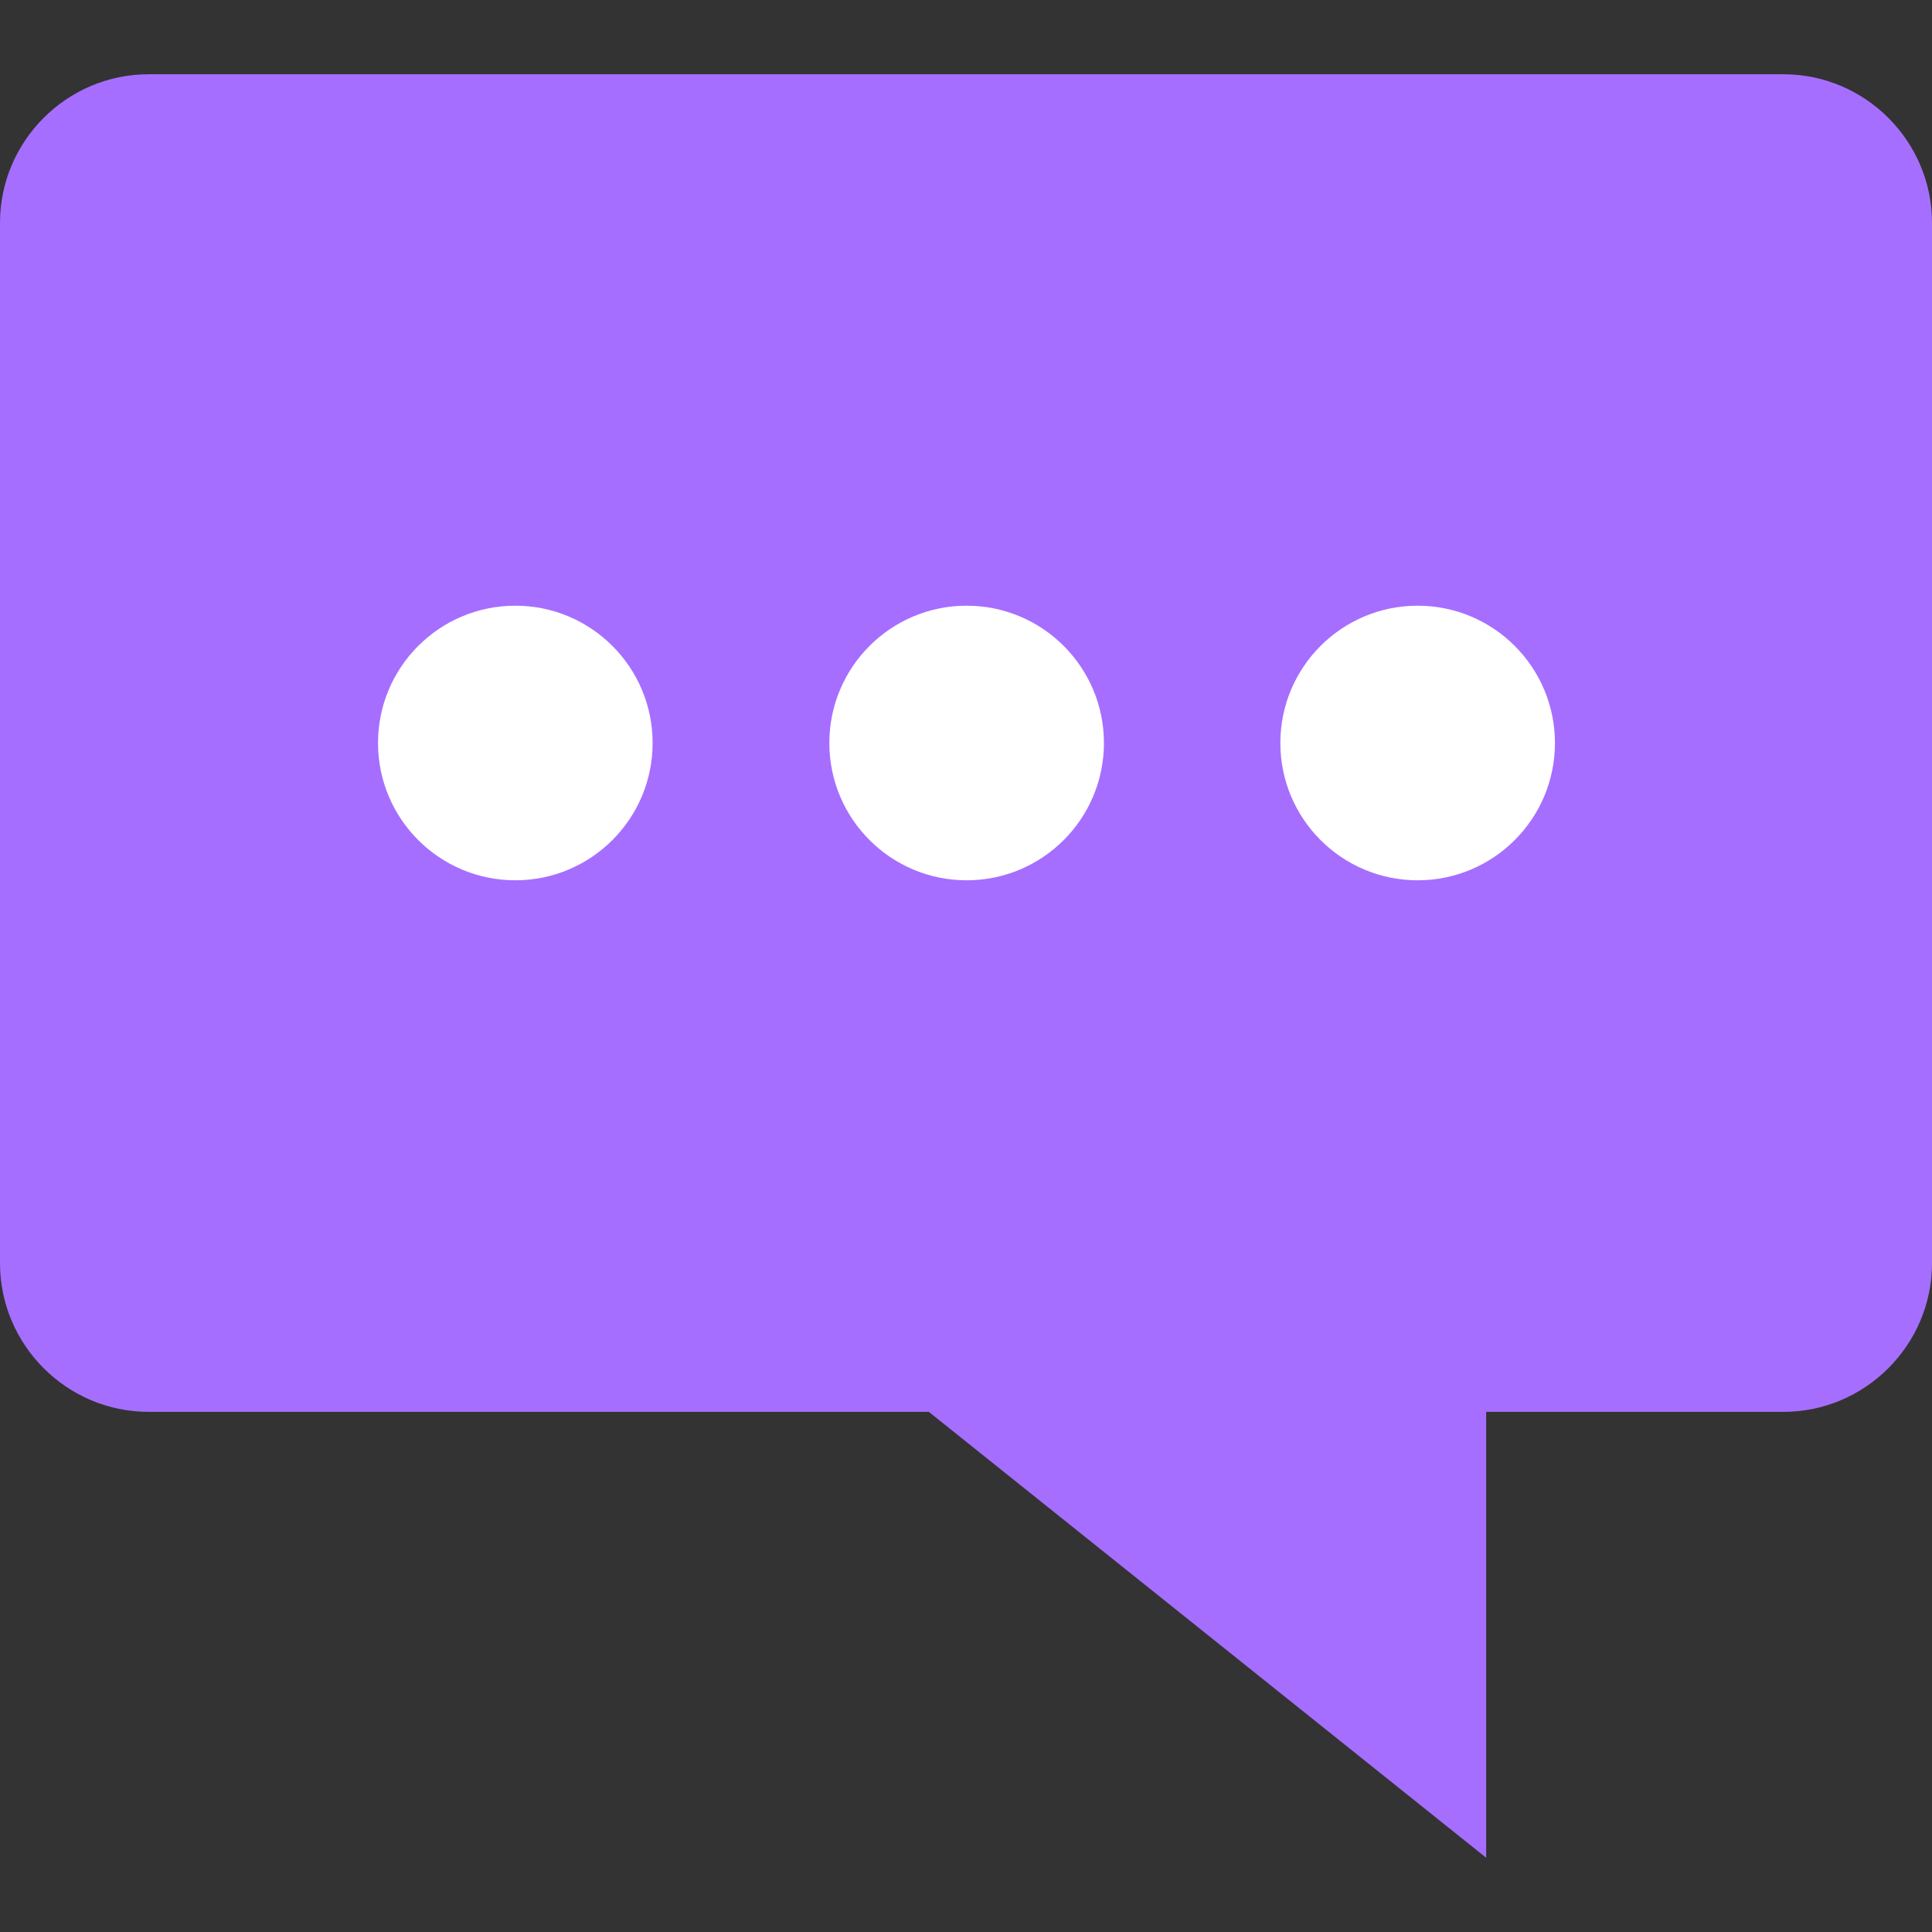 <svg height="24px" width="24px" version="1.1" id="Layer_1" xmlns="http://www.w3.org/2000/svg" xmlns:xlink="http://www.w3.org/1999/xlink" 
	 viewBox="0 0 511.984 511.984" xml:space="preserve">
<rect x="0" y="0" width="511.984" height="511.984" fill="#333333" stroke="none"/>
<path style="fill:#a66eff;" d="M472.608,19.68H39.376C17.712,19.68,0,37.392,0,59.056v275.696c0,21.664,17.712,39.392,39.376,39.392
	h206.768l147.696,118.16v-118.16h78.768c21.664,0,39.376-17.728,39.376-39.392V59.056C512,37.392,494.272,19.68,472.608,19.68
	L472.608,19.68z"/>
<g>
	<circle style="fill:#ffffff;" cx="136.56" cy="196.896" r="36.384"/>
	<circle style="fill:#ffffff;" cx="256.16" cy="196.896" r="36.384"/>
	<circle style="fill:#ffffff;" cx="375.68" cy="196.896" r="36.384"/>
</g>
</svg>